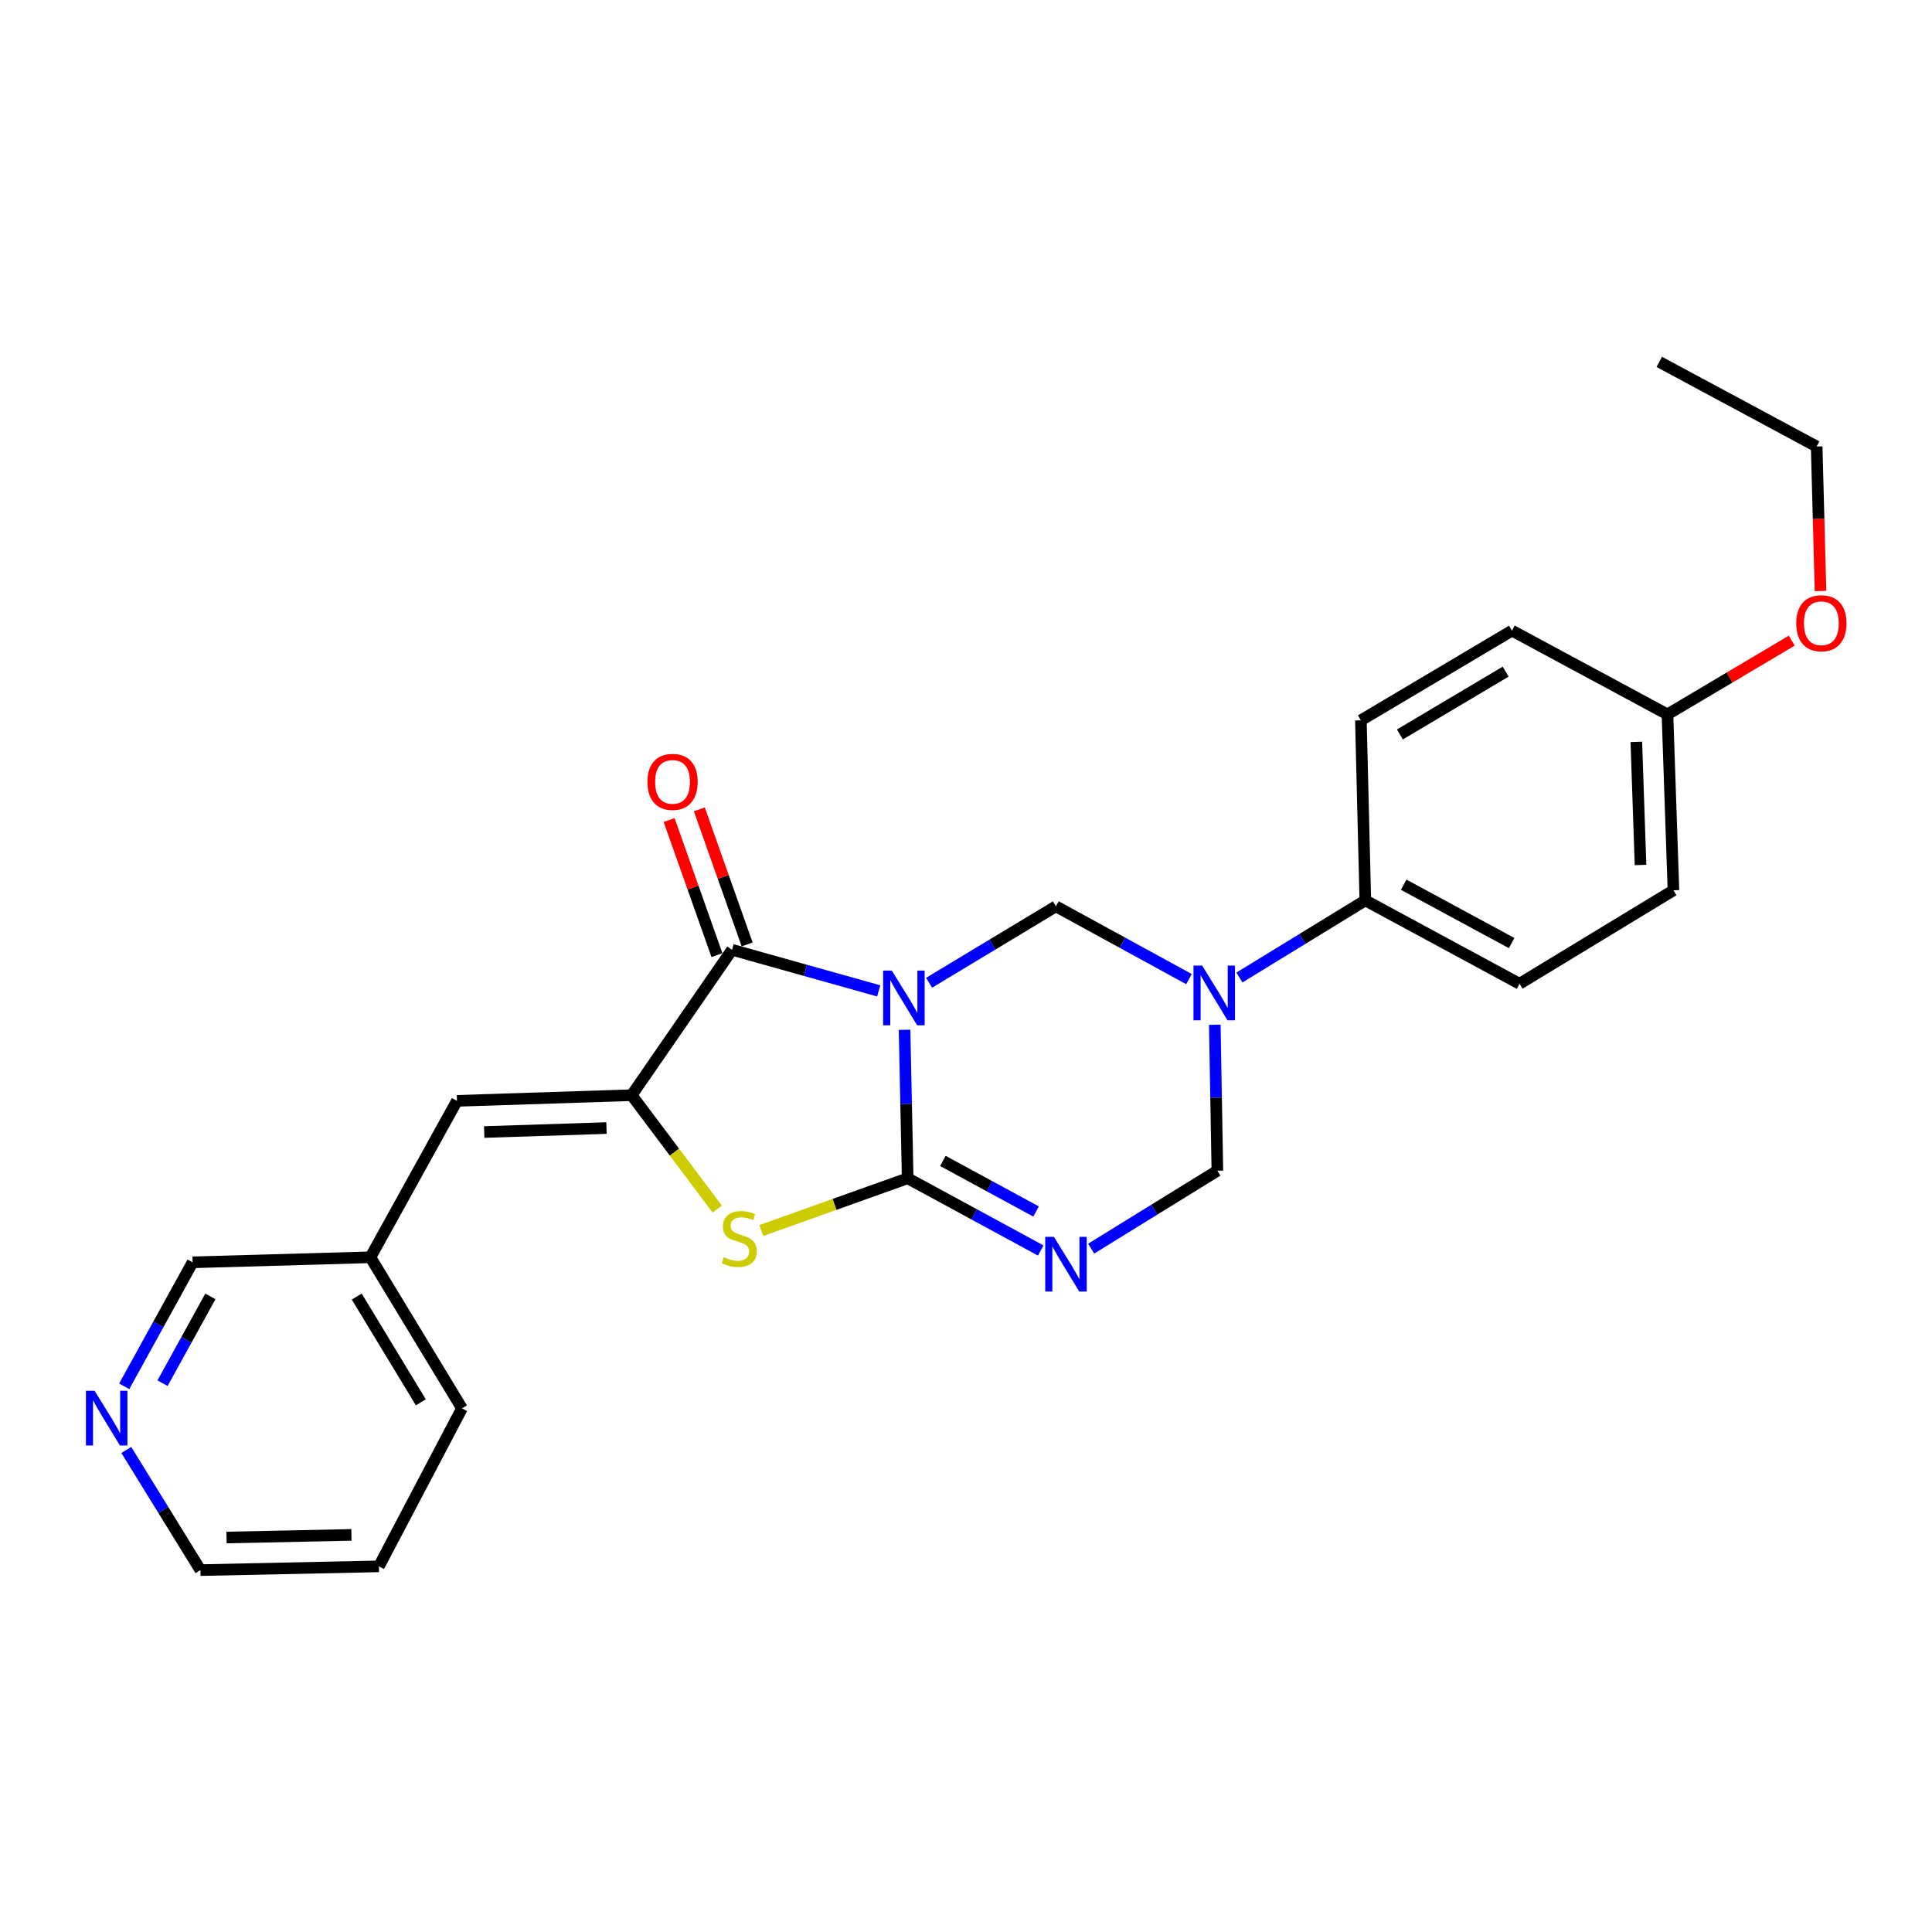 <?xml version='1.0' encoding='iso-8859-1'?>
<svg version='1.1' baseProfile='full'
              xmlns='http://www.w3.org/2000/svg'
                      xmlns:rdkit='http://www.rdkit.org/xml'
                      xmlns:xlink='http://www.w3.org/1999/xlink'
                  xml:space='preserve'
width='1000px' height='1000px' viewBox='0 0 1000 1000'>
<!-- END OF HEADER -->
<rect style='opacity:1.0;fill:#FFFFFF;stroke:none' width='1000' height='1000' x='0' y='0'> </rect>
<path class='bond-0' d='M 468.202,533.024 L 469.007,571.447' style='fill:none;fill-rule:evenodd;stroke:#0000FF;stroke-width:6px;stroke-linecap:butt;stroke-linejoin:miter;stroke-opacity:1' />
<path class='bond-0' d='M 469.007,571.447 L 469.811,609.869' style='fill:none;fill-rule:evenodd;stroke:#000000;stroke-width:6px;stroke-linecap:butt;stroke-linejoin:miter;stroke-opacity:1' />
<path class='bond-1' d='M 454.808,512.874 L 416.856,502.24' style='fill:none;fill-rule:evenodd;stroke:#0000FF;stroke-width:6px;stroke-linecap:butt;stroke-linejoin:miter;stroke-opacity:1' />
<path class='bond-1' d='M 416.856,502.24 L 378.904,491.606' style='fill:none;fill-rule:evenodd;stroke:#000000;stroke-width:6px;stroke-linecap:butt;stroke-linejoin:miter;stroke-opacity:1' />
<path class='bond-5' d='M 480.894,508.674 L 513.715,488.894' style='fill:none;fill-rule:evenodd;stroke:#0000FF;stroke-width:6px;stroke-linecap:butt;stroke-linejoin:miter;stroke-opacity:1' />
<path class='bond-5' d='M 513.715,488.894 L 546.536,469.114' style='fill:none;fill-rule:evenodd;stroke:#000000;stroke-width:6px;stroke-linecap:butt;stroke-linejoin:miter;stroke-opacity:1' />
<path class='bond-2' d='M 469.811,609.869 L 504.246,628.56' style='fill:none;fill-rule:evenodd;stroke:#000000;stroke-width:6px;stroke-linecap:butt;stroke-linejoin:miter;stroke-opacity:1' />
<path class='bond-2' d='M 504.246,628.56 L 538.681,647.251' style='fill:none;fill-rule:evenodd;stroke:#0000FF;stroke-width:6px;stroke-linecap:butt;stroke-linejoin:miter;stroke-opacity:1' />
<path class='bond-2' d='M 488.053,600.9 L 512.158,613.983' style='fill:none;fill-rule:evenodd;stroke:#000000;stroke-width:6px;stroke-linecap:butt;stroke-linejoin:miter;stroke-opacity:1' />
<path class='bond-2' d='M 512.158,613.983 L 536.262,627.067' style='fill:none;fill-rule:evenodd;stroke:#0000FF;stroke-width:6px;stroke-linecap:butt;stroke-linejoin:miter;stroke-opacity:1' />
<path class='bond-4' d='M 469.811,609.869 L 431.929,623.397' style='fill:none;fill-rule:evenodd;stroke:#000000;stroke-width:6px;stroke-linecap:butt;stroke-linejoin:miter;stroke-opacity:1' />
<path class='bond-4' d='M 431.929,623.397 L 394.048,636.925' style='fill:none;fill-rule:evenodd;stroke:#CCCC00;stroke-width:6px;stroke-linecap:butt;stroke-linejoin:miter;stroke-opacity:1' />
<path class='bond-3' d='M 378.904,491.606 L 326.946,566.867' style='fill:none;fill-rule:evenodd;stroke:#000000;stroke-width:6px;stroke-linecap:butt;stroke-linejoin:miter;stroke-opacity:1' />
<path class='bond-10' d='M 386.722,488.839 L 374.346,453.877' style='fill:none;fill-rule:evenodd;stroke:#000000;stroke-width:6px;stroke-linecap:butt;stroke-linejoin:miter;stroke-opacity:1' />
<path class='bond-10' d='M 374.346,453.877 L 361.97,418.915' style='fill:none;fill-rule:evenodd;stroke:#FF0000;stroke-width:6px;stroke-linecap:butt;stroke-linejoin:miter;stroke-opacity:1' />
<path class='bond-10' d='M 371.087,494.373 L 358.711,459.412' style='fill:none;fill-rule:evenodd;stroke:#000000;stroke-width:6px;stroke-linecap:butt;stroke-linejoin:miter;stroke-opacity:1' />
<path class='bond-10' d='M 358.711,459.412 L 346.335,424.45' style='fill:none;fill-rule:evenodd;stroke:#FF0000;stroke-width:6px;stroke-linecap:butt;stroke-linejoin:miter;stroke-opacity:1' />
<path class='bond-26' d='M 564.794,646.292 L 597.451,626.127' style='fill:none;fill-rule:evenodd;stroke:#0000FF;stroke-width:6px;stroke-linecap:butt;stroke-linejoin:miter;stroke-opacity:1' />
<path class='bond-26' d='M 597.451,626.127 L 630.108,605.962' style='fill:none;fill-rule:evenodd;stroke:#000000;stroke-width:6px;stroke-linecap:butt;stroke-linejoin:miter;stroke-opacity:1' />
<path class='bond-8' d='M 326.946,566.867 L 236.528,569.797' style='fill:none;fill-rule:evenodd;stroke:#000000;stroke-width:6px;stroke-linecap:butt;stroke-linejoin:miter;stroke-opacity:1' />
<path class='bond-8' d='M 313.92,583.883 L 250.628,585.934' style='fill:none;fill-rule:evenodd;stroke:#000000;stroke-width:6px;stroke-linecap:butt;stroke-linejoin:miter;stroke-opacity:1' />
<path class='bond-25' d='M 326.946,566.867 L 349.101,596.347' style='fill:none;fill-rule:evenodd;stroke:#000000;stroke-width:6px;stroke-linecap:butt;stroke-linejoin:miter;stroke-opacity:1' />
<path class='bond-25' d='M 349.101,596.347 L 371.256,625.827' style='fill:none;fill-rule:evenodd;stroke:#CCCC00;stroke-width:6px;stroke-linecap:butt;stroke-linejoin:miter;stroke-opacity:1' />
<path class='bond-6' d='M 546.536,469.114 L 580.974,487.952' style='fill:none;fill-rule:evenodd;stroke:#000000;stroke-width:6px;stroke-linecap:butt;stroke-linejoin:miter;stroke-opacity:1' />
<path class='bond-6' d='M 580.974,487.952 L 615.412,506.789' style='fill:none;fill-rule:evenodd;stroke:#0000FF;stroke-width:6px;stroke-linecap:butt;stroke-linejoin:miter;stroke-opacity:1' />
<path class='bond-7' d='M 628.777,530.402 L 629.443,568.182' style='fill:none;fill-rule:evenodd;stroke:#0000FF;stroke-width:6px;stroke-linecap:butt;stroke-linejoin:miter;stroke-opacity:1' />
<path class='bond-7' d='M 629.443,568.182 L 630.108,605.962' style='fill:none;fill-rule:evenodd;stroke:#000000;stroke-width:6px;stroke-linecap:butt;stroke-linejoin:miter;stroke-opacity:1' />
<path class='bond-9' d='M 641.519,505.957 L 674.103,485.997' style='fill:none;fill-rule:evenodd;stroke:#0000FF;stroke-width:6px;stroke-linecap:butt;stroke-linejoin:miter;stroke-opacity:1' />
<path class='bond-9' d='M 674.103,485.997 L 706.687,466.037' style='fill:none;fill-rule:evenodd;stroke:#000000;stroke-width:6px;stroke-linecap:butt;stroke-linejoin:miter;stroke-opacity:1' />
<path class='bond-14' d='M 236.528,569.797 L 191.72,650.77' style='fill:none;fill-rule:evenodd;stroke:#000000;stroke-width:6px;stroke-linecap:butt;stroke-linejoin:miter;stroke-opacity:1' />
<path class='bond-12' d='M 706.687,466.037 L 786.509,509.196' style='fill:none;fill-rule:evenodd;stroke:#000000;stroke-width:6px;stroke-linecap:butt;stroke-linejoin:miter;stroke-opacity:1' />
<path class='bond-12' d='M 726.548,457.921 L 782.424,488.132' style='fill:none;fill-rule:evenodd;stroke:#000000;stroke-width:6px;stroke-linecap:butt;stroke-linejoin:miter;stroke-opacity:1' />
<path class='bond-13' d='M 706.687,466.037 L 704.393,372.845' style='fill:none;fill-rule:evenodd;stroke:#000000;stroke-width:6px;stroke-linecap:butt;stroke-linejoin:miter;stroke-opacity:1' />
<path class='bond-11' d='M 64.29,717.558 L 81.985,685.468' style='fill:none;fill-rule:evenodd;stroke:#0000FF;stroke-width:6px;stroke-linecap:butt;stroke-linejoin:miter;stroke-opacity:1' />
<path class='bond-11' d='M 81.985,685.468 L 99.68,653.378' style='fill:none;fill-rule:evenodd;stroke:#000000;stroke-width:6px;stroke-linecap:butt;stroke-linejoin:miter;stroke-opacity:1' />
<path class='bond-11' d='M 84.123,715.939 L 96.509,693.476' style='fill:none;fill-rule:evenodd;stroke:#0000FF;stroke-width:6px;stroke-linecap:butt;stroke-linejoin:miter;stroke-opacity:1' />
<path class='bond-11' d='M 96.509,693.476 L 108.895,671.014' style='fill:none;fill-rule:evenodd;stroke:#000000;stroke-width:6px;stroke-linecap:butt;stroke-linejoin:miter;stroke-opacity:1' />
<path class='bond-28' d='M 65.374,750.491 L 84.558,781.59' style='fill:none;fill-rule:evenodd;stroke:#0000FF;stroke-width:6px;stroke-linecap:butt;stroke-linejoin:miter;stroke-opacity:1' />
<path class='bond-28' d='M 84.558,781.59 L 103.743,812.69' style='fill:none;fill-rule:evenodd;stroke:#000000;stroke-width:6px;stroke-linecap:butt;stroke-linejoin:miter;stroke-opacity:1' />
<path class='bond-16' d='M 786.509,509.196 L 866.174,460.812' style='fill:none;fill-rule:evenodd;stroke:#000000;stroke-width:6px;stroke-linecap:butt;stroke-linejoin:miter;stroke-opacity:1' />
<path class='bond-17' d='M 704.393,372.845 L 782.593,326.415' style='fill:none;fill-rule:evenodd;stroke:#000000;stroke-width:6px;stroke-linecap:butt;stroke-linejoin:miter;stroke-opacity:1' />
<path class='bond-17' d='M 724.59,380.142 L 779.33,347.641' style='fill:none;fill-rule:evenodd;stroke:#000000;stroke-width:6px;stroke-linecap:butt;stroke-linejoin:miter;stroke-opacity:1' />
<path class='bond-19' d='M 191.72,650.77 L 99.68,653.378' style='fill:none;fill-rule:evenodd;stroke:#000000;stroke-width:6px;stroke-linecap:butt;stroke-linejoin:miter;stroke-opacity:1' />
<path class='bond-21' d='M 191.72,650.77 L 239.117,728.97' style='fill:none;fill-rule:evenodd;stroke:#000000;stroke-width:6px;stroke-linecap:butt;stroke-linejoin:miter;stroke-opacity:1' />
<path class='bond-21' d='M 184.646,671.097 L 217.824,725.837' style='fill:none;fill-rule:evenodd;stroke:#000000;stroke-width:6px;stroke-linecap:butt;stroke-linejoin:miter;stroke-opacity:1' />
<path class='bond-15' d='M 863.069,369.759 L 782.593,326.415' style='fill:none;fill-rule:evenodd;stroke:#000000;stroke-width:6px;stroke-linecap:butt;stroke-linejoin:miter;stroke-opacity:1' />
<path class='bond-18' d='M 863.069,369.759 L 895.243,350.676' style='fill:none;fill-rule:evenodd;stroke:#000000;stroke-width:6px;stroke-linecap:butt;stroke-linejoin:miter;stroke-opacity:1' />
<path class='bond-18' d='M 895.243,350.676 L 927.418,331.592' style='fill:none;fill-rule:evenodd;stroke:#FF0000;stroke-width:6px;stroke-linecap:butt;stroke-linejoin:miter;stroke-opacity:1' />
<path class='bond-27' d='M 863.069,369.759 L 866.174,460.812' style='fill:none;fill-rule:evenodd;stroke:#000000;stroke-width:6px;stroke-linecap:butt;stroke-linejoin:miter;stroke-opacity:1' />
<path class='bond-27' d='M 846.959,383.982 L 849.132,447.72' style='fill:none;fill-rule:evenodd;stroke:#000000;stroke-width:6px;stroke-linecap:butt;stroke-linejoin:miter;stroke-opacity:1' />
<path class='bond-22' d='M 942.292,305.903 L 941.297,268.504' style='fill:none;fill-rule:evenodd;stroke:#FF0000;stroke-width:6px;stroke-linecap:butt;stroke-linejoin:miter;stroke-opacity:1' />
<path class='bond-22' d='M 941.297,268.504 L 940.301,231.105' style='fill:none;fill-rule:evenodd;stroke:#000000;stroke-width:6px;stroke-linecap:butt;stroke-linejoin:miter;stroke-opacity:1' />
<path class='bond-20' d='M 103.743,812.69 L 196.115,810.746' style='fill:none;fill-rule:evenodd;stroke:#000000;stroke-width:6px;stroke-linecap:butt;stroke-linejoin:miter;stroke-opacity:1' />
<path class='bond-20' d='M 117.25,795.817 L 181.91,794.456' style='fill:none;fill-rule:evenodd;stroke:#000000;stroke-width:6px;stroke-linecap:butt;stroke-linejoin:miter;stroke-opacity:1' />
<path class='bond-23' d='M 239.117,728.97 L 196.115,810.746' style='fill:none;fill-rule:evenodd;stroke:#000000;stroke-width:6px;stroke-linecap:butt;stroke-linejoin:miter;stroke-opacity:1' />
<path class='bond-24' d='M 940.301,231.105 L 858.839,187.31' style='fill:none;fill-rule:evenodd;stroke:#000000;stroke-width:6px;stroke-linecap:butt;stroke-linejoin:miter;stroke-opacity:1' />
<path  class='atom-0' d='M 461.597 502.37
L 470.877 517.37
Q 471.797 518.85, 473.277 521.53
Q 474.757 524.21, 474.837 524.37
L 474.837 502.37
L 478.597 502.37
L 478.597 530.69
L 474.717 530.69
L 464.757 514.29
Q 463.597 512.37, 462.357 510.17
Q 461.157 507.97, 460.797 507.29
L 460.797 530.69
L 457.117 530.69
L 457.117 502.37
L 461.597 502.37
' fill='#0000FF'/>
<path  class='atom-3' d='M 545.492 640.185
L 554.772 655.185
Q 555.692 656.665, 557.172 659.345
Q 558.652 662.025, 558.732 662.185
L 558.732 640.185
L 562.492 640.185
L 562.492 668.505
L 558.612 668.505
L 548.652 652.105
Q 547.492 650.185, 546.252 647.985
Q 545.052 645.785, 544.692 645.105
L 544.692 668.505
L 541.012 668.505
L 541.012 640.185
L 545.492 640.185
' fill='#0000FF'/>
<path  class='atom-5' d='M 374.654 650.714
Q 374.974 650.834, 376.294 651.394
Q 377.614 651.954, 379.054 652.314
Q 380.534 652.634, 381.974 652.634
Q 384.654 652.634, 386.214 651.354
Q 387.774 650.034, 387.774 647.754
Q 387.774 646.194, 386.974 645.234
Q 386.214 644.274, 385.014 643.754
Q 383.814 643.234, 381.814 642.634
Q 379.294 641.874, 377.774 641.154
Q 376.294 640.434, 375.214 638.914
Q 374.174 637.394, 374.174 634.834
Q 374.174 631.274, 376.574 629.074
Q 379.014 626.874, 383.814 626.874
Q 387.094 626.874, 390.814 628.434
L 389.894 631.514
Q 386.494 630.114, 383.934 630.114
Q 381.174 630.114, 379.654 631.274
Q 378.134 632.394, 378.174 634.354
Q 378.174 635.874, 378.934 636.794
Q 379.734 637.714, 380.854 638.234
Q 382.014 638.754, 383.934 639.354
Q 386.494 640.154, 388.014 640.954
Q 389.534 641.754, 390.614 643.394
Q 391.734 644.994, 391.734 647.754
Q 391.734 651.674, 389.094 653.794
Q 386.494 655.874, 382.134 655.874
Q 379.614 655.874, 377.694 655.314
Q 375.814 654.794, 373.574 653.874
L 374.654 650.714
' fill='#CCCC00'/>
<path  class='atom-7' d='M 622.227 499.781
L 631.507 514.781
Q 632.427 516.261, 633.907 518.941
Q 635.387 521.621, 635.467 521.781
L 635.467 499.781
L 639.227 499.781
L 639.227 528.101
L 635.347 528.101
L 625.387 511.701
Q 624.227 509.781, 622.987 507.581
Q 621.787 505.381, 621.427 504.701
L 621.427 528.101
L 617.747 528.101
L 617.747 499.781
L 622.227 499.781
' fill='#0000FF'/>
<path  class='atom-11' d='M 335.111 404.696
Q 335.111 397.896, 338.471 394.096
Q 341.831 390.296, 348.111 390.296
Q 354.391 390.296, 357.751 394.096
Q 361.111 397.896, 361.111 404.696
Q 361.111 411.576, 357.711 415.496
Q 354.311 419.376, 348.111 419.376
Q 341.871 419.376, 338.471 415.496
Q 335.111 411.616, 335.111 404.696
M 348.111 416.176
Q 352.431 416.176, 354.751 413.296
Q 357.111 410.376, 357.111 404.696
Q 357.111 399.136, 354.751 396.336
Q 352.431 393.496, 348.111 393.496
Q 343.791 393.496, 341.431 396.296
Q 339.111 399.096, 339.111 404.696
Q 339.111 410.416, 341.431 413.296
Q 343.791 416.176, 348.111 416.176
' fill='#FF0000'/>
<path  class='atom-12' d='M 48.953 719.86
L 58.233 734.86
Q 59.153 736.34, 60.633 739.02
Q 62.113 741.7, 62.193 741.86
L 62.193 719.86
L 65.953 719.86
L 65.953 748.18
L 62.073 748.18
L 52.113 731.78
Q 50.953 729.86, 49.713 727.66
Q 48.513 725.46, 48.153 724.78
L 48.153 748.18
L 44.473 748.18
L 44.473 719.86
L 48.953 719.86
' fill='#0000FF'/>
<path  class='atom-19' d='M 929.734 322.589
Q 929.734 315.789, 933.094 311.989
Q 936.454 308.189, 942.734 308.189
Q 949.014 308.189, 952.374 311.989
Q 955.734 315.789, 955.734 322.589
Q 955.734 329.469, 952.334 333.389
Q 948.934 337.269, 942.734 337.269
Q 936.494 337.269, 933.094 333.389
Q 929.734 329.509, 929.734 322.589
M 942.734 334.069
Q 947.054 334.069, 949.374 331.189
Q 951.734 328.269, 951.734 322.589
Q 951.734 317.029, 949.374 314.229
Q 947.054 311.389, 942.734 311.389
Q 938.414 311.389, 936.054 314.189
Q 933.734 316.989, 933.734 322.589
Q 933.734 328.309, 936.054 331.189
Q 938.414 334.069, 942.734 334.069
' fill='#FF0000'/>
</svg>
